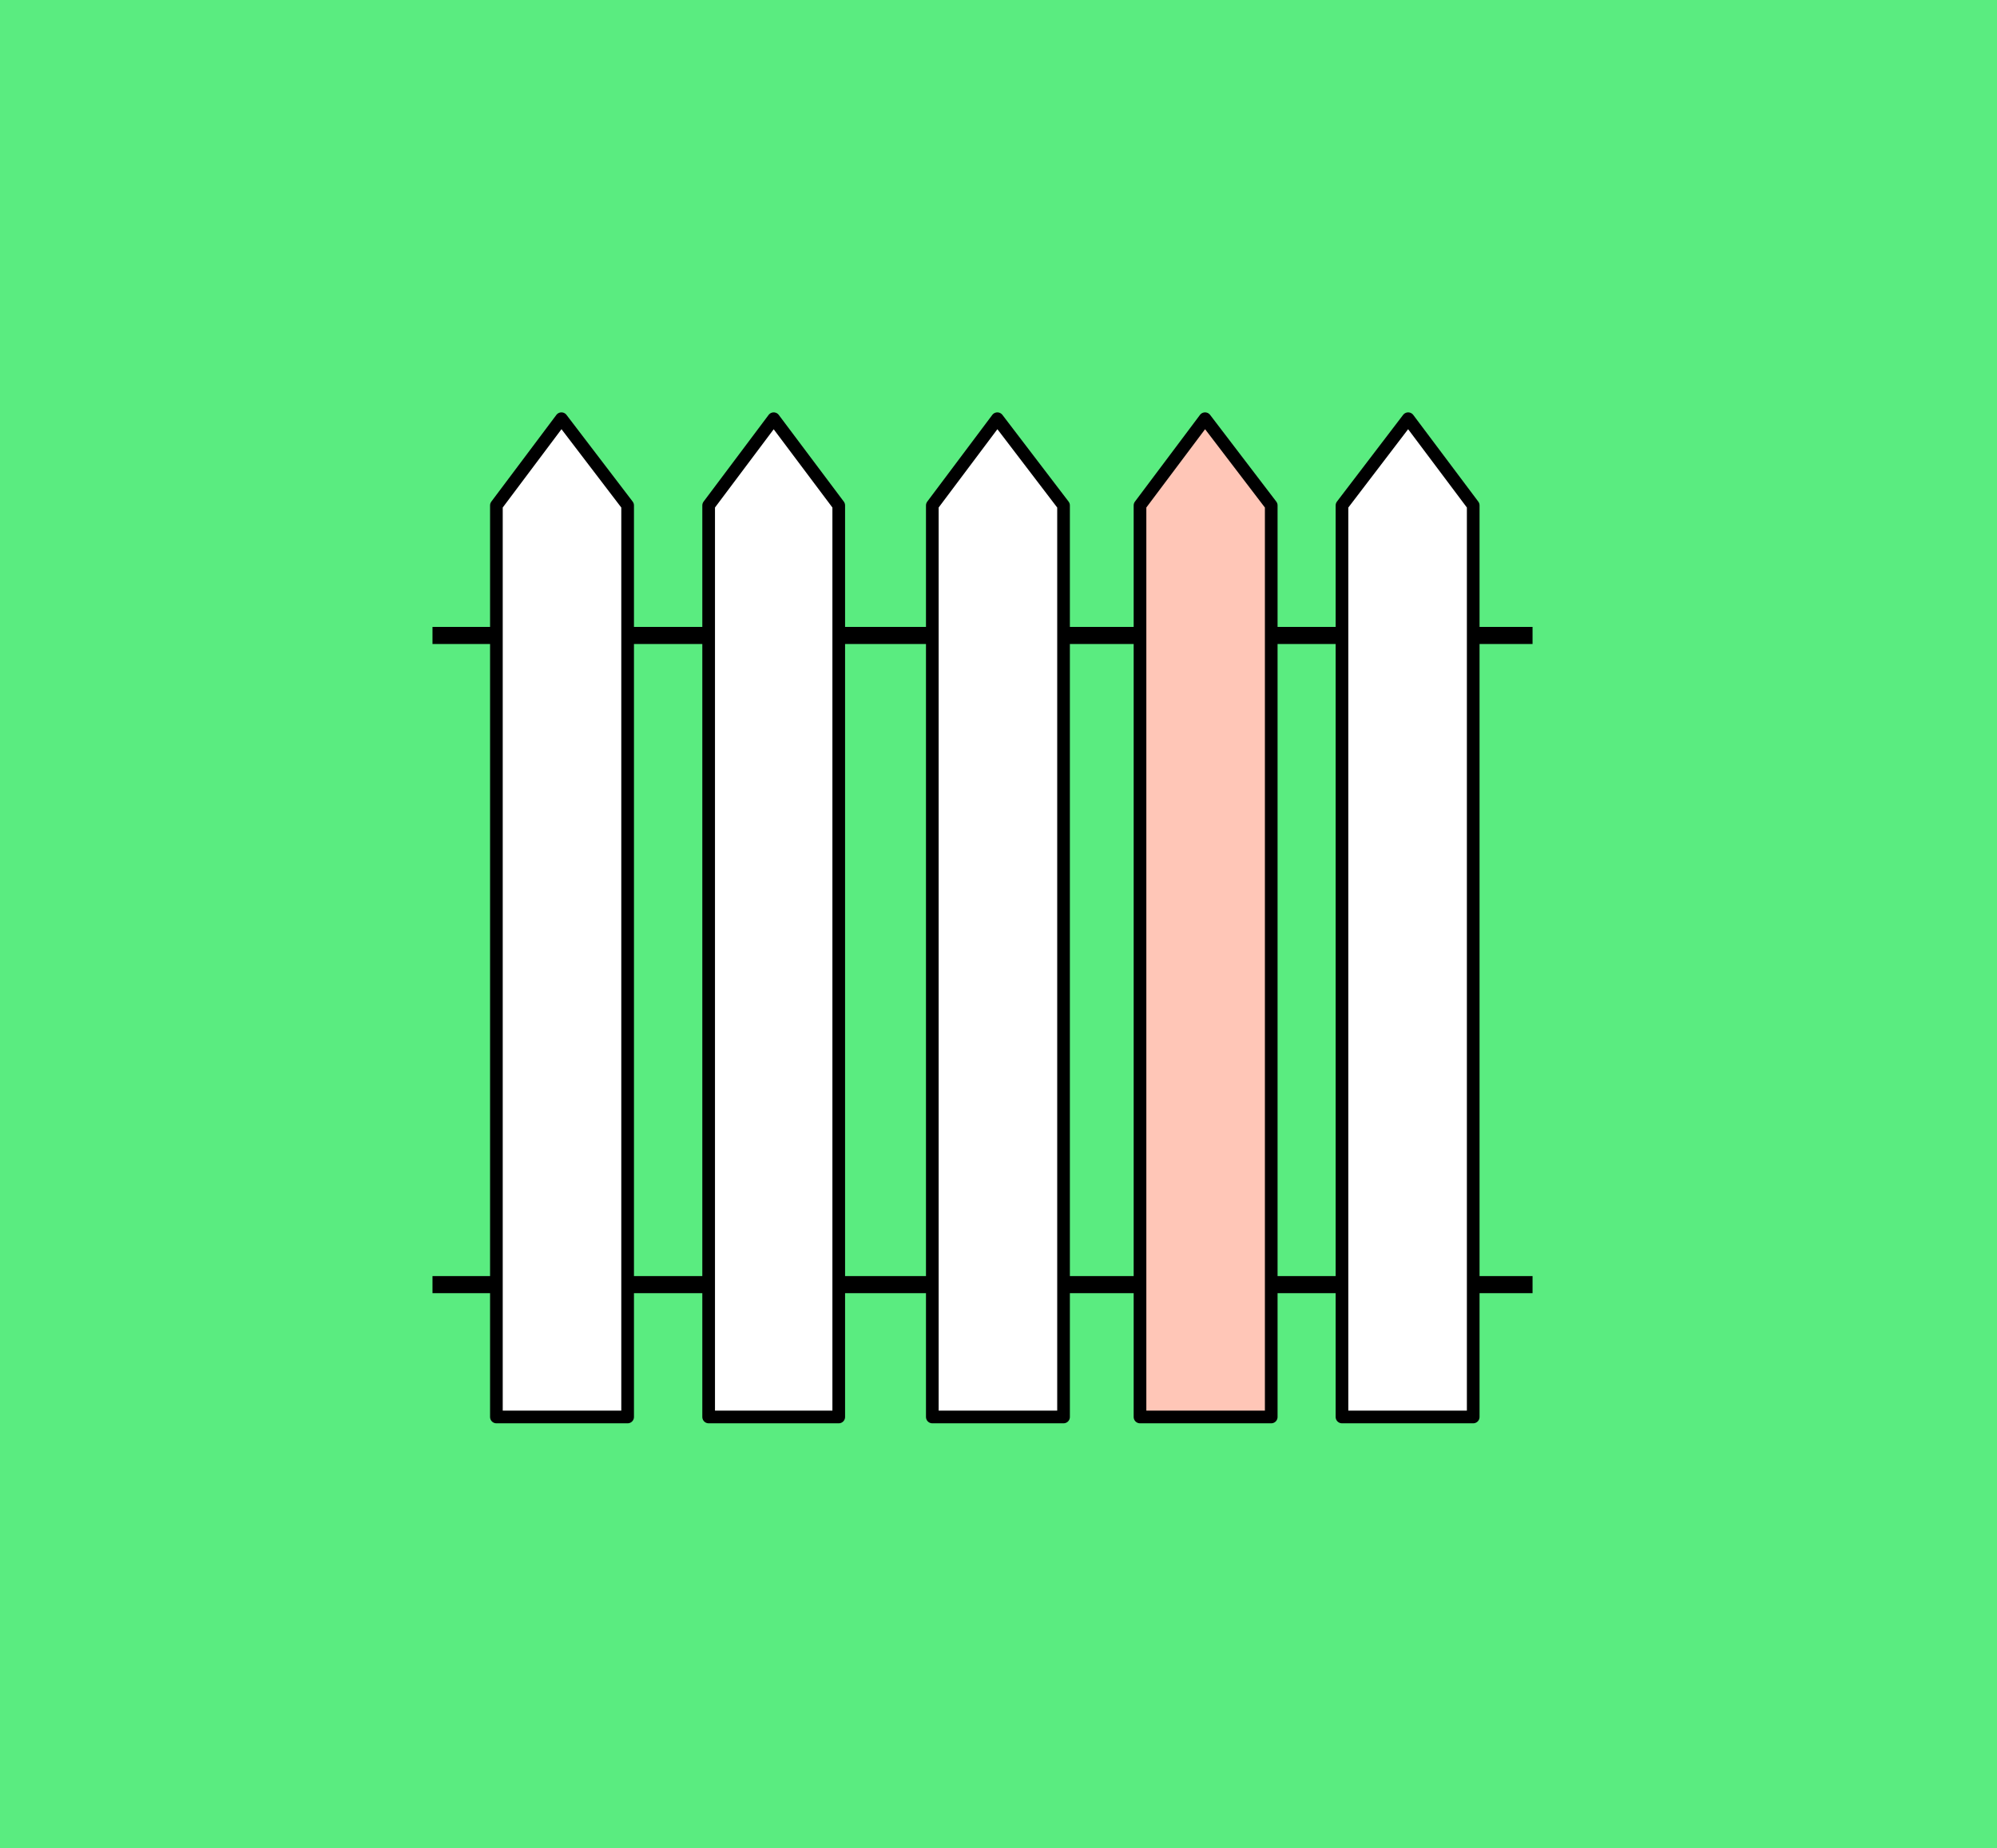 <svg xmlns="http://www.w3.org/2000/svg" viewBox="0 0 175 162"><title>Asset 6</title><g id="Layer_2" data-name="Layer 2"><g id="Layer_1-2" data-name="Layer 1"><rect id="Rectangle-Copy-52" width="175" height="162" fill="#5aec80"/><line x1="37.9" y1="55.7" x2="134.3" y2="55.7" fill="none" stroke="#000" stroke-linejoin="round" stroke-width="1.5"/><line x1="37.9" y1="112.6" x2="134.3" y2="112.6" fill="none" stroke="#000" stroke-linejoin="round" stroke-width="1.5"/><polygon points="43.5 44.3 49.2 36.7 55 44.3 55 124.2 43.5 124.2 43.5 44.3" fill="#fff" stroke="#000" stroke-linejoin="round" stroke-width="1.11" fill-rule="evenodd"/><polygon points="62.1 44.3 67.8 36.7 73.5 44.3 73.5 124.2 62.1 124.2 62.1 44.3" fill="#fff" stroke="#000" stroke-linejoin="round" stroke-width="1.11" fill-rule="evenodd"/><polygon points="81.7 44.3 87.4 36.7 93.2 44.3 93.2 124.2 81.7 124.2 81.7 44.3" fill="#fff" stroke="#000" stroke-linejoin="round" stroke-width="1.11" fill-rule="evenodd"/><polygon points="99.9 44.3 105.6 36.7 111.4 44.3 111.4 124.2 99.9 124.2 99.9 44.3" fill="#ffc6b7" stroke="#000" stroke-linejoin="round" stroke-width="1.11" fill-rule="evenodd"/><polygon points="117.6 44.3 123.4 36.7 129.1 44.3 129.1 124.2 117.6 124.2 117.6 44.3" fill="#fff" stroke="#000" stroke-linejoin="round" stroke-width="1.11" fill-rule="evenodd"/></g></g></svg>